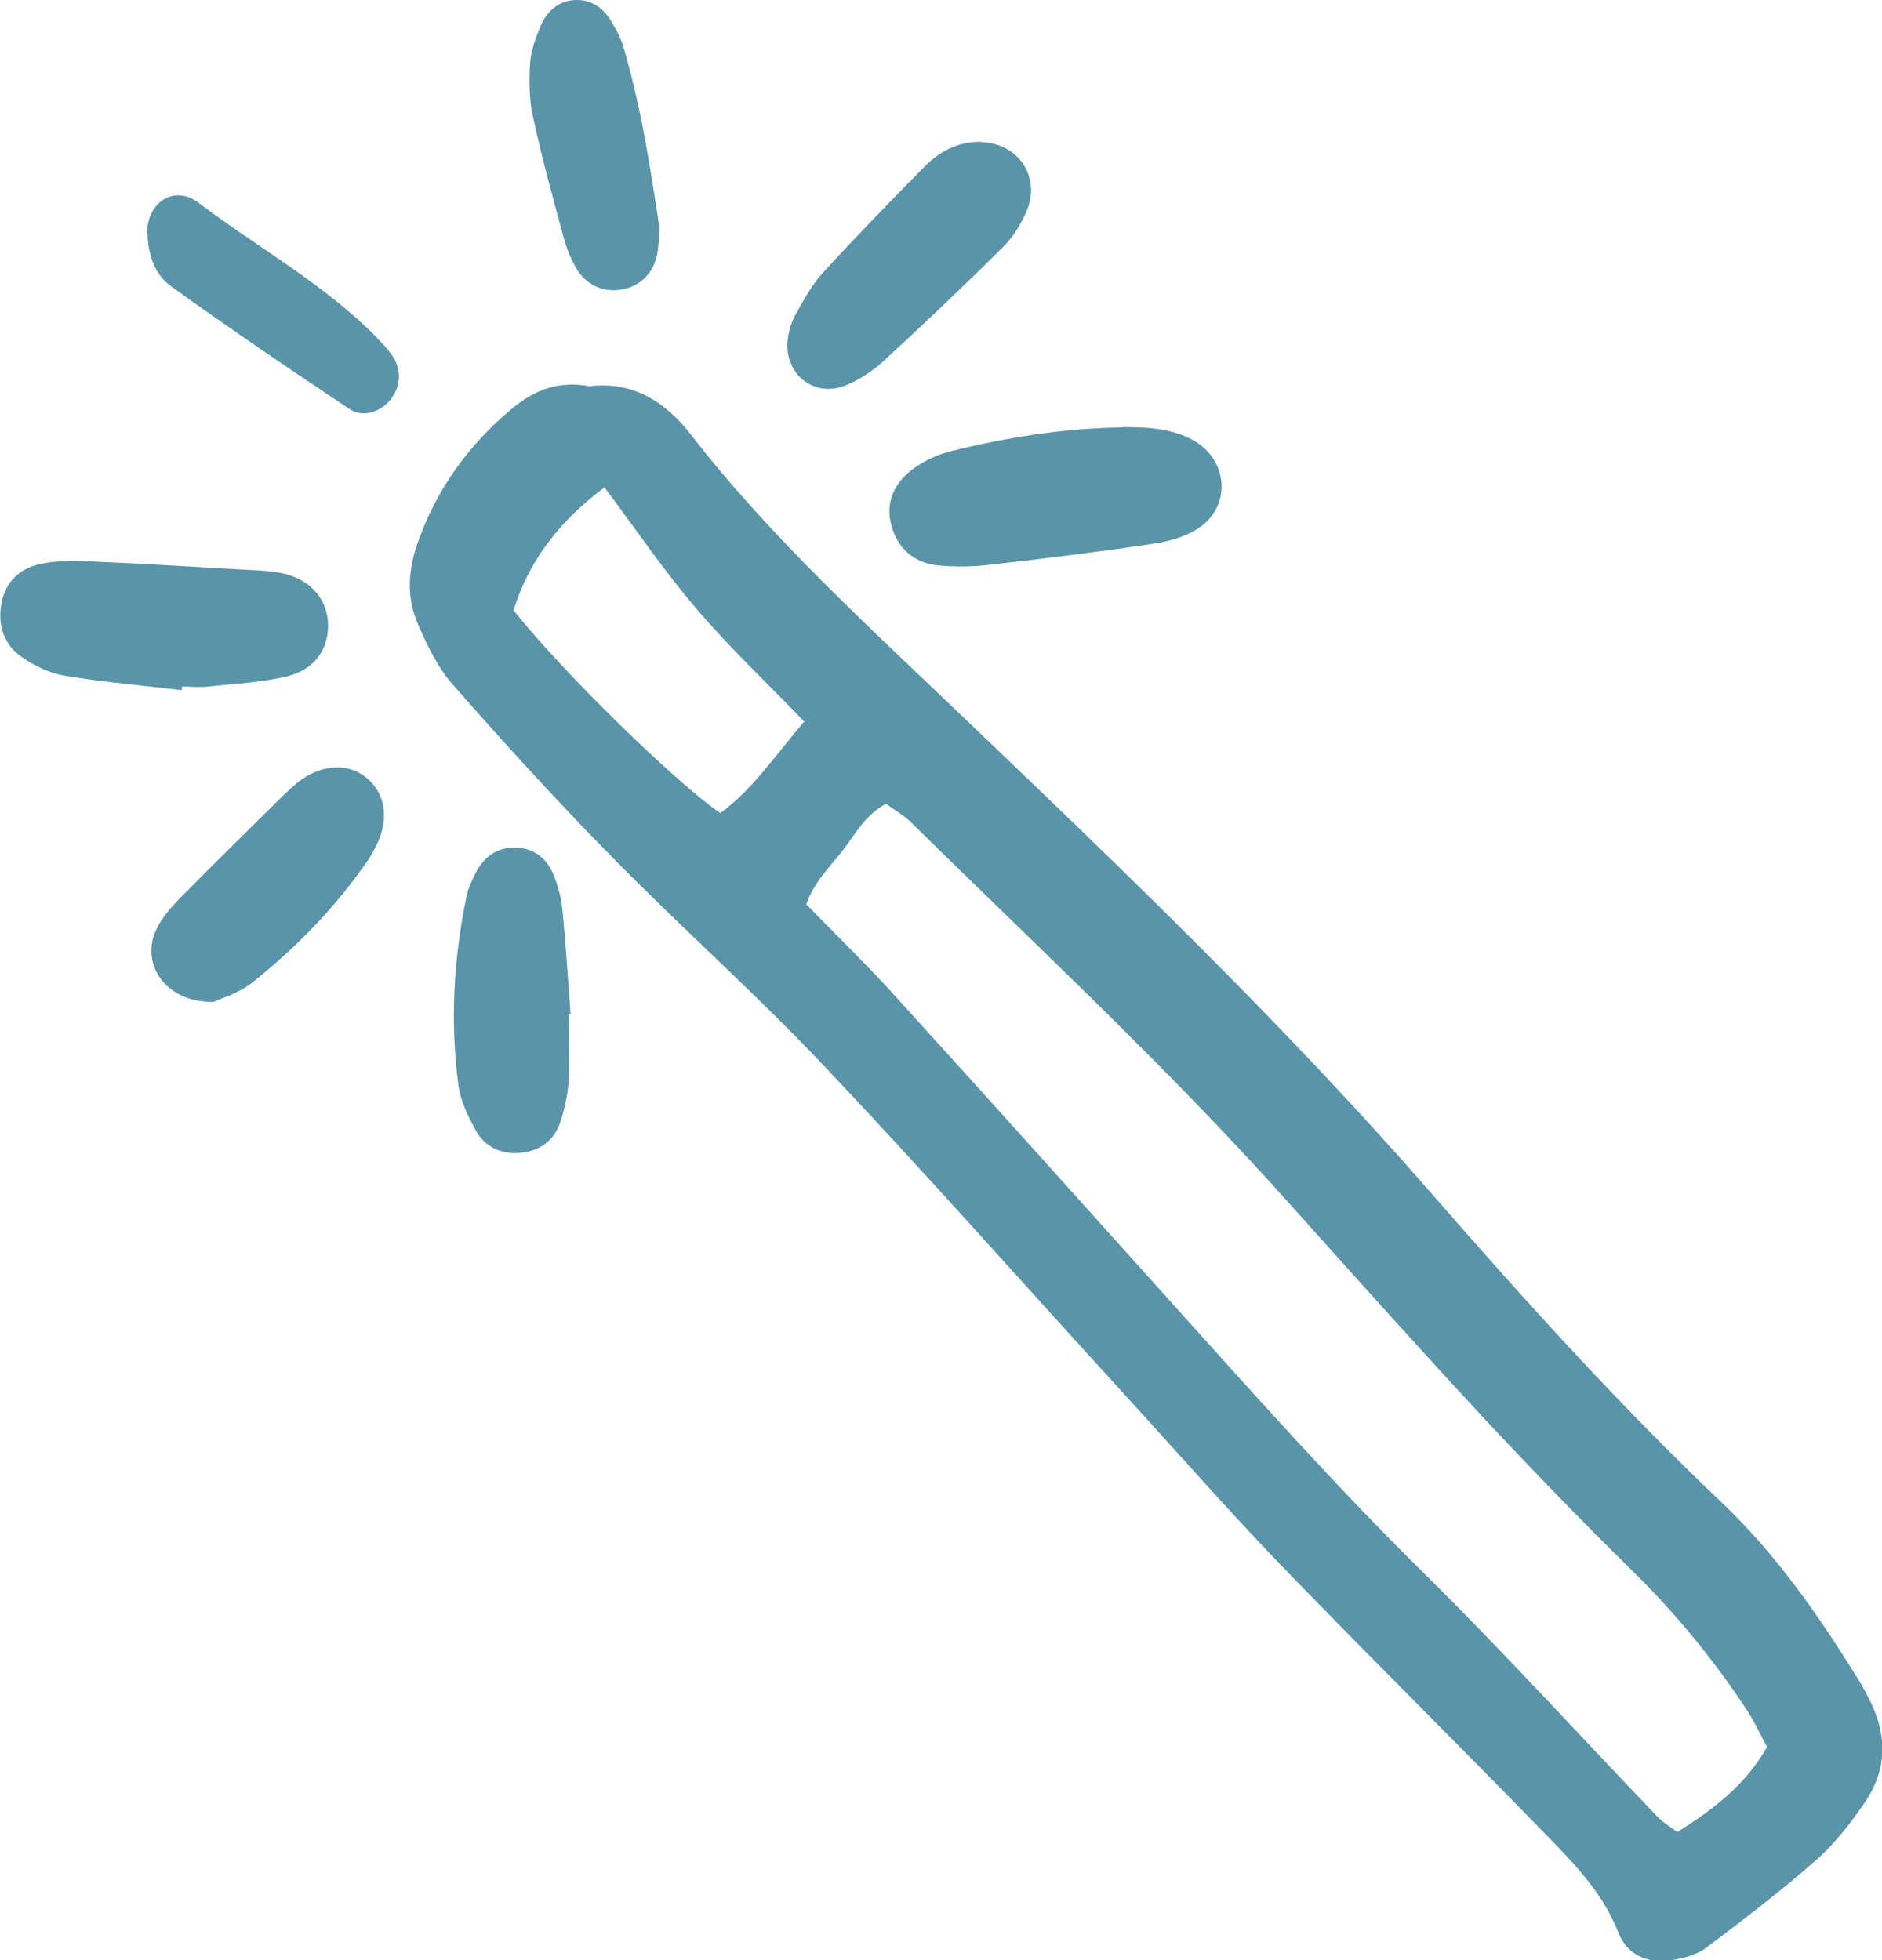 <svg width="48" height="50" viewBox="0 0 48 50" fill="none" xmlns="http://www.w3.org/2000/svg">
<g clip-path="url(#clip0_17_1834)">
<path d="M15.067 9.848C16.107 9.737 16.927 10.2 17.608 11.07C19.679 13.745 22.182 16.003 24.612 18.336C28.717 22.26 32.804 26.185 36.541 30.479C38.906 33.191 41.318 35.866 43.932 38.347C45.312 39.661 46.389 41.216 47.392 42.836C47.512 43.03 47.623 43.234 47.724 43.447C48.138 44.308 48.11 45.168 47.577 45.955C47.218 46.483 46.813 47.01 46.334 47.436C45.441 48.223 44.484 48.954 43.527 49.676C43.287 49.861 42.947 49.954 42.634 50C42.026 50.093 41.502 49.88 41.272 49.287C40.848 48.214 40.057 47.445 39.284 46.649C37.093 44.4 34.866 42.197 32.684 39.939C31.276 38.476 29.941 36.949 28.57 35.45C26.048 32.691 23.572 29.887 21.004 27.175C19.264 25.333 17.359 23.649 15.583 21.834C14.193 20.418 12.858 18.956 11.551 17.466C11.165 17.031 10.898 16.466 10.659 15.92C10.373 15.263 10.401 14.578 10.64 13.884C11.119 12.495 11.947 11.348 13.07 10.413C13.631 9.95 14.248 9.7 15.058 9.857L15.067 9.848ZM45.064 44.557C44.898 44.243 44.742 43.91 44.548 43.613C43.683 42.299 42.689 41.096 41.557 39.994C40.305 38.763 39.09 37.505 37.894 36.227C36.228 34.432 34.599 32.617 32.969 30.794C29.895 27.342 26.517 24.204 23.231 20.974C23.047 20.788 22.808 20.659 22.596 20.502C22.062 20.798 21.823 21.261 21.52 21.659C21.188 22.094 20.774 22.473 20.562 23.066C21.271 23.797 21.998 24.5 22.679 25.241C25.1 27.906 27.502 30.581 29.904 33.256C32.003 35.589 34.083 37.93 36.32 40.133C38.354 42.142 40.278 44.261 42.257 46.325C42.404 46.483 42.597 46.594 42.781 46.733C43.702 46.15 44.502 45.548 45.055 44.585L45.064 44.557ZM20.516 18.41C19.541 17.401 18.611 16.522 17.773 15.54C16.945 14.578 16.227 13.514 15.417 12.431C14.294 13.273 13.493 14.282 13.098 15.568C14.322 17.114 17.221 19.956 18.372 20.742C19.182 20.15 19.743 19.308 20.516 18.401V18.41Z" fill="#5994A9"/>
<path d="M28.634 10.894C28.892 10.903 29.269 10.894 29.628 10.959C29.941 11.014 30.263 11.116 30.521 11.283C31.349 11.82 31.377 12.958 30.549 13.486C30.217 13.699 29.785 13.819 29.389 13.874C28.027 14.078 26.655 14.245 25.284 14.402C24.833 14.457 24.363 14.467 23.913 14.421C23.305 14.356 22.891 13.986 22.734 13.402C22.569 12.801 22.826 12.292 23.305 11.949C23.6 11.736 23.949 11.579 24.299 11.496C25.689 11.162 27.097 10.922 28.634 10.903V10.894Z" fill="#5994A9"/>
<path d="M4.63 17.605C3.636 17.484 2.632 17.401 1.638 17.234C1.252 17.17 0.856 16.975 0.534 16.744C0.092 16.429 -0.064 15.939 0.037 15.393C0.138 14.828 0.515 14.495 1.04 14.384C1.436 14.3 1.859 14.3 2.264 14.319C3.59 14.374 4.915 14.458 6.231 14.532C6.59 14.55 6.968 14.559 7.317 14.652C7.98 14.837 8.357 15.337 8.367 15.939C8.376 16.549 8.035 17.068 7.354 17.244C6.691 17.41 6.001 17.438 5.329 17.512C5.099 17.54 4.869 17.512 4.639 17.512C4.639 17.54 4.639 17.568 4.639 17.595L4.63 17.605Z" fill="#5994A9"/>
<path d="M25.035 3.628C25.956 3.647 26.545 4.498 26.195 5.359C26.057 5.692 25.855 6.026 25.606 6.276C24.594 7.284 23.563 8.266 22.514 9.228C22.247 9.469 21.924 9.682 21.593 9.82C20.774 10.172 19.982 9.543 20.093 8.645C20.12 8.423 20.194 8.191 20.305 7.997C20.507 7.636 20.709 7.266 20.986 6.96C21.823 6.044 22.688 5.156 23.563 4.267C23.959 3.86 24.446 3.601 25.035 3.619V3.628Z" fill="#5994A9"/>
<path d="M14.506 25.879C14.506 26.435 14.534 26.99 14.506 27.536C14.487 27.897 14.405 28.267 14.294 28.61C14.138 29.091 13.779 29.36 13.273 29.406C12.766 29.452 12.352 29.248 12.122 28.814C11.929 28.453 11.735 28.064 11.689 27.666C11.478 26.055 11.57 24.445 11.901 22.853C11.947 22.631 12.057 22.418 12.159 22.214C12.38 21.825 12.711 21.603 13.171 21.622C13.631 21.64 13.954 21.909 14.119 22.316C14.239 22.612 14.322 22.936 14.349 23.251C14.432 24.121 14.487 25 14.552 25.87C14.543 25.87 14.534 25.87 14.515 25.87L14.506 25.879Z" fill="#5994A9"/>
<path d="M5.43 25.555C4.243 25.574 3.58 24.611 3.976 23.732C4.123 23.408 4.381 23.121 4.639 22.862C5.476 22.01 6.332 21.177 7.179 20.335C7.345 20.178 7.511 20.011 7.695 19.882C8.265 19.484 8.91 19.474 9.351 19.845C9.812 20.224 9.922 20.835 9.637 21.483C9.563 21.649 9.471 21.816 9.37 21.964C8.551 23.149 7.557 24.167 6.443 25.056C6.102 25.333 5.642 25.463 5.43 25.565V25.555Z" fill="#5994A9"/>
<path d="M16.825 5.85C16.798 6.118 16.798 6.303 16.761 6.479C16.669 6.97 16.328 7.303 15.85 7.386C15.389 7.469 14.938 7.266 14.69 6.831C14.552 6.59 14.451 6.331 14.377 6.063C14.101 5.044 13.816 4.017 13.595 2.98C13.493 2.536 13.493 2.064 13.521 1.611C13.539 1.296 13.659 0.981 13.779 0.685C13.944 0.287 14.248 0 14.718 0C15.123 0 15.408 0.231 15.601 0.565C15.721 0.759 15.831 0.972 15.896 1.185C16.356 2.74 16.595 4.332 16.825 5.85Z" fill="#5994A9"/>
<path d="M3.755 5.961C3.737 5.174 4.436 4.702 5.053 5.165C6.553 6.303 8.229 7.22 9.572 8.571C9.729 8.738 9.895 8.904 10.023 9.099C10.263 9.469 10.207 9.932 9.913 10.246C9.655 10.524 9.241 10.653 8.91 10.431C7.382 9.413 5.854 8.377 4.363 7.303C3.939 6.997 3.774 6.488 3.764 5.952L3.755 5.961Z" fill="#5994A9"/>
</g>
<defs>
<clipPath id="clip0_17_1834">
<rect width="48" height="50" fill="white"/>
</clipPath>
</defs>
</svg>

